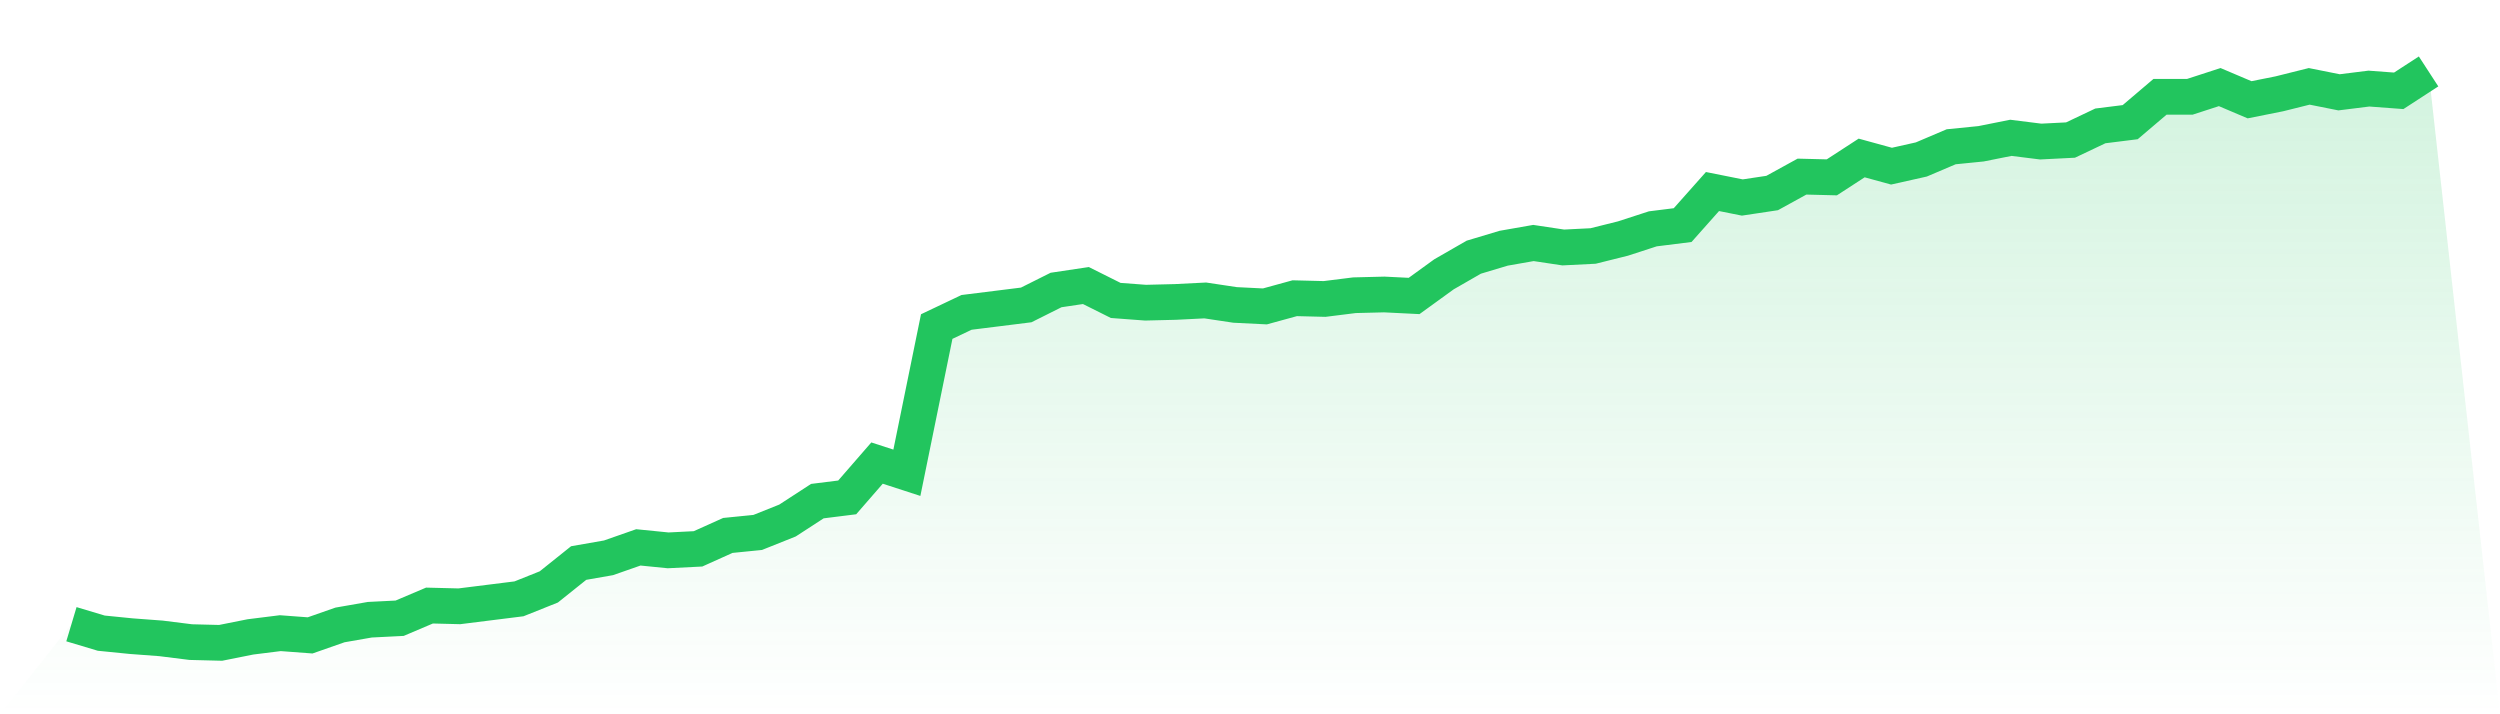 <svg viewBox="0 0 140 40" xmlns="http://www.w3.org/2000/svg">
<defs>
<linearGradient id="gradient" x1="0" x2="0" y1="0" y2="1">
<stop offset="0%" stop-color="#22c55e" stop-opacity="0.2"/>
<stop offset="100%" stop-color="#22c55e" stop-opacity="0"/>
</linearGradient>
</defs>
<path d="M4,34.956 L4,34.956 L5.671,35.457 L7.342,35.624 L9.013,35.749 L10.684,35.958 L12.354,36 L14.025,35.666 L15.696,35.457 L17.367,35.582 L19.038,34.997 L20.709,34.705 L22.38,34.621 L24.051,33.911 L25.722,33.953 L27.392,33.744 L29.063,33.535 L30.734,32.867 L32.405,31.53 L34.076,31.238 L35.747,30.653 L37.418,30.82 L39.089,30.736 L40.759,29.984 L42.43,29.817 L44.101,29.149 L45.772,28.063 L47.443,27.854 L49.114,25.932 L50.785,26.475 L52.456,18.287 L54.127,17.493 L55.797,17.285 L57.468,17.076 L59.139,16.24 L60.81,15.99 L62.481,16.825 L64.152,16.95 L65.823,16.909 L67.494,16.825 L69.165,17.076 L70.835,17.159 L72.506,16.7 L74.177,16.742 L75.848,16.533 L77.519,16.491 L79.19,16.574 L80.861,15.363 L82.532,14.402 L84.203,13.901 L85.873,13.608 L87.544,13.859 L89.215,13.775 L90.886,13.358 L92.557,12.815 L94.228,12.606 L95.899,10.726 L97.57,11.06 L99.24,10.809 L100.911,9.89 L102.582,9.932 L104.253,8.846 L105.924,9.305 L107.595,8.93 L109.266,8.219 L110.937,8.052 L112.608,7.718 L114.278,7.927 L115.949,7.843 L117.62,7.05 L119.291,6.841 L120.962,5.42 L122.633,5.42 L124.304,4.877 L125.975,5.587 L127.646,5.253 L129.316,4.836 L130.987,5.17 L132.658,4.961 L134.329,5.086 L136,4 L140,40 L0,40 z" fill="url(#gradient)"/>
<path d="M4,34.956 L4,34.956 L5.671,35.457 L7.342,35.624 L9.013,35.749 L10.684,35.958 L12.354,36 L14.025,35.666 L15.696,35.457 L17.367,35.582 L19.038,34.997 L20.709,34.705 L22.38,34.621 L24.051,33.911 L25.722,33.953 L27.392,33.744 L29.063,33.535 L30.734,32.867 L32.405,31.53 L34.076,31.238 L35.747,30.653 L37.418,30.82 L39.089,30.736 L40.759,29.984 L42.43,29.817 L44.101,29.149 L45.772,28.063 L47.443,27.854 L49.114,25.932 L50.785,26.475 L52.456,18.287 L54.127,17.493 L55.797,17.285 L57.468,17.076 L59.139,16.24 L60.81,15.99 L62.481,16.825 L64.152,16.95 L65.823,16.909 L67.494,16.825 L69.165,17.076 L70.835,17.159 L72.506,16.7 L74.177,16.742 L75.848,16.533 L77.519,16.491 L79.19,16.574 L80.861,15.363 L82.532,14.402 L84.203,13.901 L85.873,13.608 L87.544,13.859 L89.215,13.775 L90.886,13.358 L92.557,12.815 L94.228,12.606 L95.899,10.726 L97.57,11.06 L99.24,10.809 L100.911,9.89 L102.582,9.932 L104.253,8.846 L105.924,9.305 L107.595,8.93 L109.266,8.219 L110.937,8.052 L112.608,7.718 L114.278,7.927 L115.949,7.843 L117.62,7.05 L119.291,6.841 L120.962,5.42 L122.633,5.42 L124.304,4.877 L125.975,5.587 L127.646,5.253 L129.316,4.836 L130.987,5.17 L132.658,4.961 L134.329,5.086 L136,4" fill="none" stroke="#22c55e" stroke-width="2"/>
</svg>